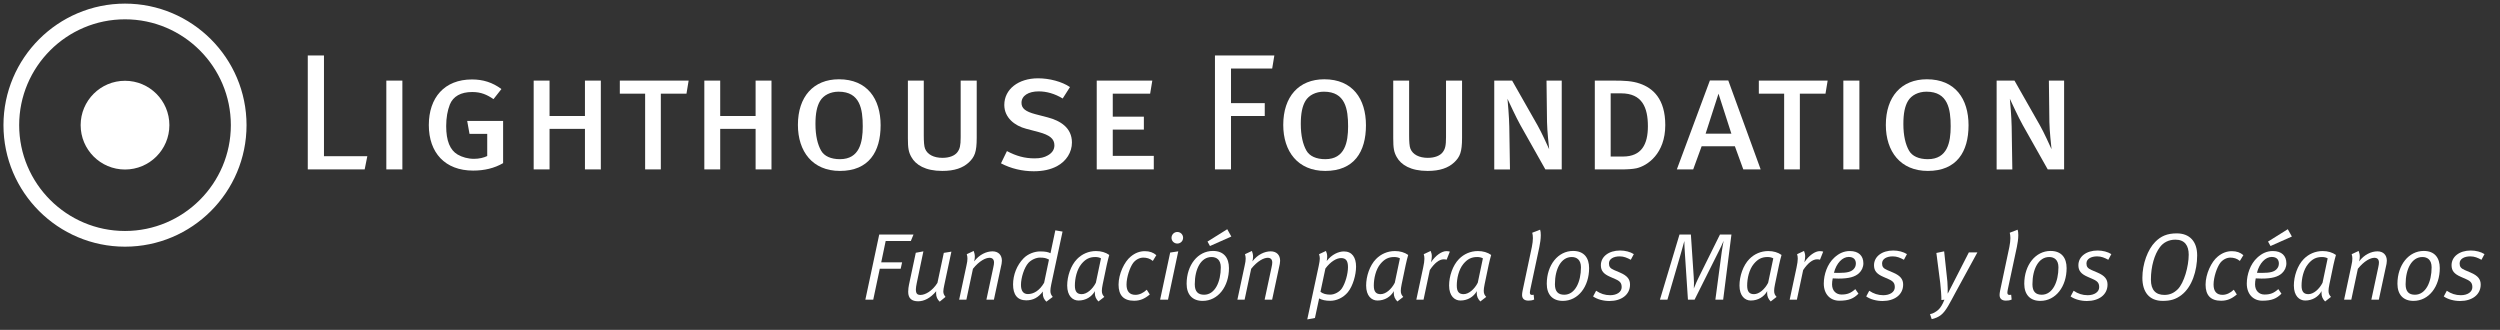 <?xml version="1.0" encoding="utf-8"?>
<!-- Generator: Adobe Illustrator 16.0.3, SVG Export Plug-In . SVG Version: 6.00 Build 0)  -->
<!DOCTYPE svg PUBLIC "-//W3C//DTD SVG 1.0//EN" "http://www.w3.org/TR/2001/REC-SVG-20010904/DTD/svg10.dtd">
<svg version="1.0" xmlns="http://www.w3.org/2000/svg" xmlns:xlink="http://www.w3.org/1999/xlink" x="0px" y="0px"
	 width="204.095px" height="26.93px" viewBox="0 0 204.095 26.93" enable-background="new 0 0 204.095 26.93" xml:space="preserve">
<rect x="0" y="0" width="204.095" height="26.93" fill="#333333" stroke="none"/>
<g id="konstruktion" display="none">
</g>
<g id="logo">
	<g>
		<circle fill="#FFFFFF" cx="10.206" cy="10.217" r="3.622"/>
		<path fill="#FFFFFF" d="M10.205,20.138c-5.471,0-9.922-4.45-9.922-9.921s4.451-9.922,9.922-9.922s9.922,4.451,9.922,9.922
			S15.676,20.138,10.205,20.138z M10.205,1.577c-4.764,0-8.64,3.876-8.64,8.64s3.876,8.64,8.64,8.64c4.765,0,8.641-3.876,8.641-8.64
			S14.97,1.577,10.205,1.577z"/>
		<g>
			<path fill="#FFFFFF" d="M29.771,13.832h-4.645V4.528h1.322v8.224h3.539L29.771,13.832z"/>
			<path fill="#FFFFFF" d="M31.539,13.832V6.581h1.31v7.251H31.539z"/>
			<path fill="#FFFFFF" d="M38.627,13.927c-2.295,0-3.619-1.458-3.619-3.714c0-2.241,1.27-3.727,3.525-3.727
				c0.904,0,1.674,0.243,2.403,0.783l-0.647,0.823c-0.541-0.364-1.014-0.58-1.742-0.58c-0.919,0-1.554,0.351-1.824,1.026
				c-0.188,0.485-0.297,1.066-0.297,1.755c0,1.202,0.311,1.958,0.932,2.323c0.365,0.216,0.852,0.351,1.338,0.351
				c0.418,0,0.81-0.095,1.08-0.229v-1.81H38.33l-0.189-1.053h2.932v3.443C40.355,13.737,39.532,13.927,38.627,13.927z"/>
			<path fill="#FFFFFF" d="M47.754,13.832v-3.309h-2.89v3.309h-1.296V6.581h1.296v2.89h2.89v-2.89h1.297v7.251H47.754z"/>
			<path fill="#FFFFFF" d="M56.043,7.647h-2.094v6.185h-1.282V7.647h-2.066V6.581h5.618L56.043,7.647z"/>
			<path fill="#FFFFFF" d="M61.686,13.832v-3.309h-2.89v3.309H57.5V6.581h1.296v2.89h2.89v-2.89h1.297v7.251H61.686z"/>
			<path fill="#FFFFFF" d="M68.57,13.954c-2.241,0-3.43-1.594-3.43-3.755c0-2.309,1.27-3.727,3.35-3.727
				c2.309,0,3.402,1.594,3.402,3.754C71.893,12.4,70.92,13.954,68.57,13.954z M68.463,7.485c-0.662,0-1.229,0.283-1.513,0.756
				c-0.257,0.433-0.378,1.026-0.378,1.878c0,0.958,0.176,1.674,0.459,2.174c0.256,0.459,0.811,0.702,1.539,0.702
				c1.607,0,1.863-1.391,1.863-2.674C70.434,8.917,70.219,7.485,68.463,7.485z"/>
			<path fill="#FFFFFF" d="M79.088,13.265c-0.486,0.446-1.162,0.689-2.161,0.689c-1.392,0-2.175-0.5-2.525-1.135
				c-0.229-0.405-0.284-0.729-0.284-1.539V6.581h1.297v4.456c0,0.526,0.027,0.918,0.108,1.107c0.188,0.473,0.716,0.742,1.418,0.742
				c0.567,0,0.999-0.175,1.216-0.459c0.201-0.27,0.27-0.526,0.27-1.229V6.581h1.31v4.672C79.735,12.414,79.573,12.806,79.088,13.265
				z"/>
			<path fill="#FFFFFF" d="M86.297,13.563c-0.527,0.283-1.162,0.418-1.904,0.418c-0.918,0-1.863-0.216-2.674-0.647l0.486-1
				c0.756,0.405,1.458,0.595,2.255,0.595c0.486,0,0.797-0.081,1.08-0.243c0.338-0.189,0.54-0.459,0.54-0.824
				c0-0.526-0.378-0.837-1.283-1.08l-1.025-0.27c-0.932-0.243-1.783-0.905-1.783-1.945c0-1.282,1.148-2.174,2.756-2.174
				c0.932,0,1.957,0.271,2.605,0.716l-0.594,0.932c-0.648-0.392-1.311-0.581-1.959-0.581c-0.836,0-1.404,0.352-1.404,0.933
				c0,0.459,0.324,0.715,1.148,0.932l0.986,0.256c1.039,0.271,1.984,0.852,1.984,2.053C87.512,12.428,87.053,13.157,86.297,13.563z"
				/>
			<path fill="#FFFFFF" d="M89.535,13.832V6.581h4.537l-0.176,1.066h-3.052v1.877h2.539v1.054h-2.539v2.146h3.349v1.107H89.535z"/>
			<path fill="#FFFFFF" d="M103.859,5.595h-3.362v2.822h2.755v1.054h-2.755v4.361h-1.31V4.528h4.848L103.859,5.595z"/>
			<path fill="#FFFFFF" d="M108.193,13.954c-2.242,0-3.431-1.594-3.431-3.755c0-2.309,1.27-3.727,3.349-3.727
				c2.31,0,3.403,1.594,3.403,3.754C111.515,12.4,110.543,13.954,108.193,13.954z M108.084,7.485c-0.661,0-1.229,0.283-1.512,0.756
				c-0.257,0.433-0.378,1.026-0.378,1.878c0,0.958,0.175,1.674,0.459,2.174c0.257,0.459,0.81,0.702,1.54,0.702
				c1.606,0,1.863-1.391,1.863-2.674C110.057,8.917,109.84,7.485,108.084,7.485z"/>
			<path fill="#FFFFFF" d="M118.71,13.265c-0.486,0.446-1.161,0.689-2.161,0.689c-1.391,0-2.174-0.5-2.525-1.135
				c-0.229-0.405-0.283-0.729-0.283-1.539V6.581h1.297v4.456c0,0.526,0.027,0.918,0.107,1.107c0.189,0.473,0.716,0.742,1.418,0.742
				c0.567,0,1-0.175,1.216-0.459c0.202-0.27,0.271-0.526,0.271-1.229V6.581h1.309v4.672
				C119.357,12.414,119.195,12.806,118.71,13.265z"/>
			<path fill="#FFFFFF" d="M126.161,13.832l-2.039-3.619c-0.364-0.647-0.918-1.863-1.054-2.146c0.027,0.283,0.136,1.485,0.148,2.295
				l0.055,3.471h-1.283V6.581h1.459l2.08,3.659c0.311,0.54,0.836,1.701,0.944,1.944c-0.026-0.27-0.161-1.458-0.175-2.215
				l-0.041-3.389h1.242v7.251H126.161z"/>
			<path fill="#FFFFFF" d="M133.6,13.737c-0.311,0.068-0.757,0.095-1.297,0.095h-2.106V6.581h1.62c0.756,0,1.445,0.026,2.053,0.242
				c1.066,0.365,2.08,1.243,2.08,3.39C135.949,12.55,134.49,13.535,133.6,13.737z M132.344,7.62h-0.852v5.159h1
				c1.525,0,2.039-1,2.039-2.472C134.531,8.769,134.059,7.62,132.344,7.62z"/>
			<path fill="#FFFFFF" d="M142.32,13.832l-0.688-1.891h-2.714l-0.689,1.891h-1.336l2.7-7.265h1.499l2.646,7.265H142.32z
				 M140.295,7.647l-1.053,3.268h2.105L140.295,7.647z"/>
			<path fill="#FFFFFF" d="M149.03,7.647h-2.093v6.185h-1.283V7.647h-2.066V6.581h5.618L149.03,7.647z"/>
			<path fill="#FFFFFF" d="M150.487,13.832V6.581h1.31v7.251H150.487z"/>
			<path fill="#FFFFFF" d="M157.386,13.954c-2.241,0-3.43-1.594-3.43-3.755c0-2.309,1.27-3.727,3.349-3.727
				c2.31,0,3.403,1.594,3.403,3.754C160.708,12.4,159.735,13.954,157.386,13.954z M157.278,7.485c-0.662,0-1.229,0.283-1.513,0.756
				c-0.257,0.433-0.378,1.026-0.378,1.878c0,0.958,0.176,1.674,0.459,2.174c0.257,0.459,0.811,0.702,1.539,0.702
				c1.607,0,1.864-1.391,1.864-2.674C159.25,8.917,159.033,7.485,157.278,7.485z"/>
			<path fill="#FFFFFF" d="M167.174,13.832l-2.039-3.619c-0.365-0.647-0.919-1.863-1.054-2.146c0.027,0.283,0.135,1.485,0.148,2.295
				l0.054,3.471h-1.282V6.581h1.458l2.08,3.659c0.311,0.54,0.837,1.701,0.945,1.944c-0.027-0.27-0.162-1.458-0.176-2.215
				l-0.041-3.389h1.243v7.251H167.174z"/>
		</g>
		<g>
			<path fill="#FFFFFF" d="M74.359,19.674h-2.054l-0.364,1.744h1.705l-0.116,0.52h-1.706l-0.534,2.526h-0.644l1.132-5.317h2.798
				L74.359,19.674z"/>
			<path fill="#FFFFFF" d="M77.088,23.278c-0.047,0.232-0.078,0.388-0.078,0.512c0,0.186,0.063,0.294,0.179,0.449l-0.474,0.388
				c-0.186-0.179-0.294-0.38-0.294-0.697c0-0.047,0-0.102,0.008-0.155c-0.48,0.573-0.992,0.821-1.473,0.821
				c-0.512,0-0.813-0.225-0.813-0.775c0-0.186,0.03-0.418,0.062-0.565l0.558-2.62l0.621-0.116l-0.543,2.597
				c-0.039,0.201-0.07,0.372-0.07,0.504c0,0.341,0.102,0.457,0.381,0.457c0.379,0,0.961-0.317,1.379-0.984l0.52-2.449l0.62-0.101
				L77.088,23.278z"/>
			<path fill="#FFFFFF" d="M81.768,21.534l-0.627,2.93h-0.613l0.559-2.612c0.047-0.201,0.063-0.325,0.063-0.418
				c0-0.256-0.132-0.388-0.373-0.388c-0.309,0-0.828,0.248-1.348,0.899l-0.535,2.519h-0.59l0.59-2.76
				c0.063-0.271,0.086-0.441,0.086-0.589c0-0.124-0.016-0.232-0.055-0.364l0.565-0.264c0.054,0.155,0.093,0.287,0.093,0.466
				c0,0.108-0.016,0.232-0.054,0.387c0.419-0.558,0.999-0.821,1.495-0.821c0.474,0,0.768,0.295,0.768,0.768
				C81.791,21.363,81.783,21.449,81.768,21.534z"/>
			<path fill="#FFFFFF" d="M85.822,23.216c-0.047,0.225-0.07,0.396-0.07,0.527c0,0.232,0.07,0.341,0.193,0.496l-0.52,0.388
				c-0.178-0.179-0.294-0.356-0.294-0.697l0.008-0.132c-0.372,0.488-0.791,0.721-1.356,0.721c-0.729,0-1.078-0.465-1.078-1.295
				c0-0.782,0.311-1.581,0.861-2.14c0.371-0.379,0.922-0.558,1.34-0.558c0.435,0,0.66,0.047,0.854,0.147l0.395-1.868l0.59,0.101
				L85.822,23.216z M84.892,21.03c-0.302,0-0.69,0.171-0.931,0.426c-0.349,0.38-0.611,1.226-0.611,1.799
				c0,0.496,0.193,0.752,0.564,0.752c0.45,0,0.938-0.256,1.326-0.923l0.396-1.891C85.395,21.069,85.256,21.03,84.892,21.03z"/>
			<path fill="#FFFFFF" d="M90.355,21.619l-0.334,1.597c-0.046,0.225-0.069,0.396-0.069,0.527c0,0.24,0.077,0.356,0.202,0.496
				l-0.48,0.372c-0.202-0.209-0.295-0.411-0.295-0.705c0-0.047,0-0.094,0.008-0.14c-0.264,0.465-0.744,0.768-1.342,0.768
				c-0.473,0-0.922-0.372-0.922-1.225c0-0.76,0.295-1.644,0.807-2.163c0.402-0.411,0.945-0.651,1.542-0.651
				c0.419,0,0.79,0.108,1.085,0.318C90.502,20.999,90.41,21.363,90.355,21.619z M89.418,20.983c-0.48,0-0.799,0.171-1.125,0.559
				c-0.387,0.465-0.542,1.201-0.542,1.774c0,0.512,0.194,0.698,0.558,0.698c0.411,0,0.877-0.388,1.155-0.931l0.419-1.992
				C89.766,21.022,89.604,20.983,89.418,20.983z"/>
			<path fill="#FFFFFF" d="M94.114,21.302c-0.24-0.202-0.504-0.271-0.783-0.271c-0.302,0-0.62,0.171-0.821,0.434
				c-0.271,0.364-0.543,1.171-0.543,1.768c0,0.543,0.24,0.837,0.729,0.837c0.311,0,0.636-0.146,0.923-0.418l0.248,0.388
				c-0.435,0.364-0.806,0.512-1.286,0.512c-0.861,0-1.264-0.458-1.264-1.311c0-0.876,0.473-1.876,0.992-2.294
				c0.363-0.303,0.744-0.442,1.154-0.442c0.388,0,0.689,0.108,0.938,0.326L94.114,21.302z"/>
			<path fill="#FFFFFF" d="M95.354,24.464H94.71l0.821-3.845l0.66-0.101L95.354,24.464z M96.113,19.883
				c-0.264,0-0.473-0.209-0.473-0.465c0-0.264,0.209-0.48,0.473-0.48s0.473,0.209,0.473,0.473S96.377,19.883,96.113,19.883z"/>
			<path fill="#FFFFFF" d="M98.182,24.564c-0.836,0-1.309-0.519-1.309-1.395c0-1.535,0.922-2.683,2.146-2.683
				c0.898,0,1.311,0.566,1.311,1.403C100.33,23.387,99.445,24.564,98.182,24.564z M98.911,20.983c-0.868,0-1.372,0.969-1.372,2.225
				c0,0.604,0.271,0.853,0.76,0.853c0.891,0,1.364-1.054,1.364-2.239C99.663,21.208,99.314,20.983,98.911,20.983z M98.779,20.085
				l-0.201-0.365l1.611-1.007l0.334,0.597L98.779,20.085z"/>
			<path fill="#FFFFFF" d="M104.482,21.534l-0.627,2.93h-0.613l0.559-2.612c0.047-0.201,0.063-0.325,0.063-0.418
				c0-0.256-0.132-0.388-0.373-0.388c-0.309,0-0.828,0.248-1.348,0.899l-0.535,2.519h-0.59l0.59-2.76
				c0.063-0.271,0.086-0.441,0.086-0.589c0-0.124-0.016-0.232-0.055-0.364l0.565-0.264c0.054,0.155,0.093,0.287,0.093,0.466
				c0,0.108-0.016,0.232-0.054,0.387c0.419-0.558,0.999-0.821,1.495-0.821c0.474,0,0.768,0.295,0.768,0.768
				C104.506,21.363,104.498,21.449,104.482,21.534z"/>
			<path fill="#FFFFFF" d="M110.032,23.859c-0.372,0.449-0.923,0.697-1.427,0.697c-0.395,0-0.666-0.062-0.914-0.193l-0.342,1.597
				l-0.627,0.116l0.938-4.379c0.055-0.271,0.086-0.45,0.086-0.59c0-0.132-0.023-0.232-0.063-0.356l0.565-0.264
				c0.062,0.14,0.101,0.279,0.101,0.466c0,0.101-0.016,0.217-0.039,0.356c0.412-0.543,0.978-0.783,1.404-0.783
				c0.666,0,0.992,0.488,0.992,1.24C110.707,22.448,110.443,23.363,110.032,23.859z M109.482,21.069
				c-0.389,0-0.869,0.302-1.279,0.853L107.8,23.82c0.194,0.163,0.473,0.233,0.798,0.233c0.357,0,0.76-0.226,0.953-0.512
				c0.279-0.419,0.496-1.179,0.496-1.736C110.047,21.271,109.861,21.069,109.482,21.069z"/>
			<path fill="#FFFFFF" d="M114.76,21.619l-0.334,1.597c-0.046,0.225-0.069,0.396-0.069,0.527c0,0.24,0.077,0.356,0.202,0.496
				l-0.48,0.372c-0.202-0.209-0.295-0.411-0.295-0.705c0-0.047,0-0.094,0.008-0.14c-0.264,0.465-0.744,0.768-1.342,0.768
				c-0.473,0-0.922-0.372-0.922-1.225c0-0.76,0.295-1.644,0.807-2.163c0.402-0.411,0.945-0.651,1.542-0.651
				c0.419,0,0.79,0.108,1.085,0.318C114.906,20.999,114.814,21.363,114.76,21.619z M113.822,20.983c-0.48,0-0.799,0.171-1.125,0.559
				c-0.387,0.465-0.542,1.201-0.542,1.774c0,0.512,0.194,0.698,0.558,0.698c0.411,0,0.877-0.388,1.155-0.931l0.419-1.992
				C114.17,21.022,114.008,20.983,113.822,20.983z"/>
			<path fill="#FFFFFF" d="M118.1,21.201c-0.07-0.023-0.125-0.031-0.24-0.031c-0.365,0-0.76,0.317-1.132,0.876l-0.512,2.418h-0.589
				l0.558-2.62c0.069-0.325,0.101-0.542,0.101-0.721c0-0.14-0.016-0.248-0.054-0.372l0.565-0.264
				c0.063,0.155,0.094,0.279,0.094,0.435c0,0.132-0.023,0.279-0.063,0.488c0.372-0.566,0.884-0.907,1.248-0.907
				c0.14,0,0.209,0.016,0.287,0.039L118.1,21.201z"/>
			<path fill="#FFFFFF" d="M121.533,21.619l-0.334,1.597c-0.046,0.225-0.069,0.396-0.069,0.527c0,0.24,0.077,0.356,0.202,0.496
				l-0.48,0.372c-0.202-0.209-0.295-0.411-0.295-0.705c0-0.047,0-0.094,0.008-0.14c-0.264,0.465-0.744,0.768-1.342,0.768
				c-0.473,0-0.922-0.372-0.922-1.225c0-0.76,0.295-1.644,0.807-2.163c0.402-0.411,0.945-0.651,1.542-0.651
				c0.419,0,0.79,0.108,1.085,0.318C121.68,20.999,121.588,21.363,121.533,21.619z M120.596,20.983c-0.48,0-0.799,0.171-1.125,0.559
				c-0.387,0.465-0.542,1.201-0.542,1.774c0,0.512,0.194,0.698,0.558,0.698c0.411,0,0.877-0.388,1.155-0.931l0.419-1.992
				C120.943,21.022,120.781,20.983,120.596,20.983z"/>
			<path fill="#FFFFFF" d="M125.787,19.193c0,0.31-0.055,0.674-0.116,0.969l-0.736,3.449c-0.023,0.108-0.039,0.209-0.039,0.279
				c0,0.124,0.054,0.186,0.163,0.186c0.047,0,0.108,0,0.146-0.016l0.039,0.396c-0.162,0.07-0.31,0.086-0.473,0.086
				c-0.318,0-0.512-0.155-0.512-0.458c0-0.101,0.016-0.209,0.039-0.333l0.76-3.589c0.055-0.279,0.085-0.52,0.085-0.721
				c0-0.179-0.022-0.326-0.054-0.442l0.643-0.248C125.771,18.867,125.787,19.022,125.787,19.193z"/>
			<path fill="#FFFFFF" d="M127.586,24.564c-0.838,0-1.311-0.519-1.311-1.395c0-1.535,0.922-2.683,2.146-2.683
				c0.9,0,1.311,0.566,1.311,1.403C129.732,23.387,128.849,24.564,127.586,24.564z M128.314,20.983
				c-0.869,0-1.373,0.969-1.373,2.225c0,0.604,0.271,0.853,0.76,0.853c0.892,0,1.365-1.054,1.365-2.239
				C129.066,21.208,128.717,20.983,128.314,20.983z"/>
			<path fill="#FFFFFF" d="M133.135,21.208c-0.303-0.162-0.566-0.278-0.907-0.278c-0.504,0-0.876,0.209-0.876,0.573
				c0,0.264,0.093,0.403,0.418,0.543l0.488,0.209c0.598,0.256,0.814,0.551,0.814,0.977c0,0.837-0.713,1.341-1.682,1.341
				c-0.488,0-0.992-0.132-1.334-0.372l0.248-0.465c0.35,0.24,0.721,0.364,1.147,0.364c0.534,0,0.938-0.256,0.938-0.651
				c0-0.317-0.109-0.48-0.488-0.65l-0.458-0.202c-0.534-0.232-0.752-0.496-0.752-0.945c0-0.697,0.636-1.201,1.573-1.201
				c0.404,0,0.83,0.108,1.117,0.294L133.135,21.208z"/>
			<path fill="#FFFFFF" d="M140.676,24.464h-0.636l0.519-3.898c0.039-0.303,0.133-0.791,0.156-0.907
				c-0.109,0.264-0.279,0.628-0.389,0.837l-1.984,3.969H137.8l-0.248-3.774c-0.023-0.403-0.046-0.667-0.046-1.016l-0.279,1.008
				l-1.102,3.782h-0.611l1.596-5.317h0.931l0.232,3.473c0.023,0.372,0.031,0.52,0.008,0.931c0.187-0.45,0.248-0.605,0.38-0.868
				l1.752-3.535h0.938L140.676,24.464z"/>
			<path fill="#FFFFFF" d="M145.24,21.619l-0.334,1.597c-0.047,0.225-0.07,0.396-0.07,0.527c0,0.24,0.078,0.356,0.201,0.496
				l-0.48,0.372c-0.201-0.209-0.293-0.411-0.293-0.705c0-0.047,0-0.094,0.008-0.14c-0.264,0.465-0.745,0.768-1.342,0.768
				c-0.473,0-0.922-0.372-0.922-1.225c0-0.76,0.294-1.644,0.806-2.163c0.403-0.411,0.946-0.651,1.542-0.651
				c0.42,0,0.791,0.108,1.086,0.318C145.387,20.999,145.293,21.363,145.24,21.619z M144.301,20.983
				c-0.479,0-0.797,0.171-1.123,0.559c-0.388,0.465-0.543,1.201-0.543,1.774c0,0.512,0.194,0.698,0.559,0.698
				c0.41,0,0.875-0.388,1.154-0.931l0.42-1.992C144.65,21.022,144.488,20.983,144.301,20.983z"/>
			<path fill="#FFFFFF" d="M148.58,21.201c-0.07-0.023-0.125-0.031-0.24-0.031c-0.365,0-0.76,0.317-1.133,0.876l-0.512,2.418h-0.588
				l0.559-2.62c0.068-0.325,0.1-0.542,0.1-0.721c0-0.14-0.016-0.248-0.055-0.372l0.566-0.264c0.063,0.155,0.094,0.279,0.094,0.435
				c0,0.132-0.023,0.279-0.063,0.488c0.371-0.566,0.883-0.907,1.248-0.907c0.139,0,0.209,0.016,0.287,0.039L148.58,21.201z"/>
			<path fill="#FFFFFF" d="M151.766,22.302c-0.326,0.302-0.822,0.441-1.666,0.441c-0.148,0-0.311-0.008-0.48-0.016
				c-0.039,0.179-0.055,0.341-0.055,0.488c0,0.543,0.355,0.83,0.768,0.83c0.48,0,0.768-0.116,1.131-0.442l0.256,0.372
				c-0.387,0.396-0.791,0.574-1.566,0.574c-0.713,0-1.264-0.512-1.264-1.396c0-0.744,0.287-1.597,0.854-2.116
				c0.387-0.364,0.807-0.543,1.271-0.543c0.729,0,1.107,0.396,1.107,1C152.121,21.821,151.982,22.1,151.766,22.302z M150.92,20.976
				c-0.496,0-1,0.496-1.201,1.295c0.109,0.008,0.279,0.008,0.396,0.008c0.697,0,1-0.093,1.201-0.295
				c0.123-0.124,0.193-0.279,0.193-0.473C151.51,21.216,151.348,20.976,150.92,20.976z"/>
			<path fill="#FFFFFF" d="M155.432,21.208c-0.303-0.162-0.566-0.278-0.908-0.278c-0.504,0-0.875,0.209-0.875,0.573
				c0,0.264,0.094,0.403,0.418,0.543l0.488,0.209c0.598,0.256,0.814,0.551,0.814,0.977c0,0.837-0.713,1.341-1.682,1.341
				c-0.488,0-0.992-0.132-1.334-0.372l0.248-0.465c0.35,0.24,0.721,0.364,1.148,0.364c0.533,0,0.938-0.256,0.938-0.651
				c0-0.317-0.109-0.48-0.488-0.65l-0.457-0.202c-0.535-0.232-0.752-0.496-0.752-0.945c0-0.697,0.635-1.201,1.572-1.201
				c0.404,0,0.83,0.108,1.117,0.294L155.432,21.208z"/>
			<path fill="#FFFFFF" d="M159.646,23.875c-0.465,0.853-0.768,1.512-1.193,1.845c-0.186,0.147-0.473,0.279-0.752,0.333l-0.139-0.41
				c0.225-0.023,0.504-0.194,0.682-0.356c0.17-0.155,0.334-0.411,0.496-0.822l-0.248,0.031c0.008-0.248-0.047-1-0.094-1.388
				l-0.316-2.457l0.635-0.132l0.264,2.473c0.031,0.325,0.031,0.821,0.023,0.961h0.016l0.418-0.813l1.295-2.535h0.697L159.646,23.875
				z"/>
			<path fill="#FFFFFF" d="M164.77,19.193c0,0.31-0.055,0.674-0.117,0.969l-0.736,3.449c-0.023,0.108-0.039,0.209-0.039,0.279
				c0,0.124,0.055,0.186,0.164,0.186c0.045,0,0.107,0,0.146-0.016l0.039,0.396c-0.162,0.07-0.311,0.086-0.473,0.086
				c-0.318,0-0.512-0.155-0.512-0.458c0-0.101,0.016-0.209,0.039-0.333l0.76-3.589c0.053-0.279,0.084-0.52,0.084-0.721
				c0-0.179-0.023-0.326-0.053-0.442l0.643-0.248C164.754,18.867,164.77,19.022,164.77,19.193z"/>
			<path fill="#FFFFFF" d="M166.566,24.564c-0.836,0-1.309-0.519-1.309-1.395c0-1.535,0.922-2.683,2.146-2.683
				c0.898,0,1.311,0.566,1.311,1.403C168.715,23.387,167.83,24.564,166.566,24.564z M167.295,20.983
				c-0.867,0-1.371,0.969-1.371,2.225c0,0.604,0.271,0.853,0.76,0.853c0.891,0,1.363-1.054,1.363-2.239
				C168.047,21.208,167.699,20.983,167.295,20.983z"/>
			<path fill="#FFFFFF" d="M172.117,21.208c-0.303-0.162-0.566-0.278-0.908-0.278c-0.504,0-0.875,0.209-0.875,0.573
				c0,0.264,0.094,0.403,0.418,0.543l0.488,0.209c0.598,0.256,0.814,0.551,0.814,0.977c0,0.837-0.713,1.341-1.682,1.341
				c-0.488,0-0.992-0.132-1.334-0.372l0.248-0.465c0.35,0.24,0.721,0.364,1.148,0.364c0.533,0,0.938-0.256,0.938-0.651
				c0-0.317-0.109-0.48-0.488-0.65l-0.457-0.202c-0.535-0.232-0.752-0.496-0.752-0.945c0-0.697,0.635-1.201,1.572-1.201
				c0.404,0,0.83,0.108,1.117,0.294L172.117,21.208z"/>
			<path fill="#FFFFFF" d="M178.092,24.084c-0.465,0.356-0.898,0.48-1.535,0.48c-1.1,0-1.658-0.729-1.658-1.883
				c0-1.147,0.441-2.318,1.047-2.931c0.465-0.473,0.977-0.697,1.76-0.697c1.045,0,1.666,0.651,1.666,1.798
				C179.371,22.107,178.945,23.434,178.092,24.084z M177.596,19.565c-0.559,0-0.992,0.24-1.271,0.62
				c-0.434,0.581-0.729,1.55-0.729,2.643c0,0.86,0.402,1.248,1.102,1.248c0.449,0,0.781-0.162,1.084-0.457
				c0.527-0.527,0.9-1.884,0.9-2.829C178.682,20.046,178.355,19.565,177.596,19.565z"/>
			<path fill="#FFFFFF" d="M182.857,21.302c-0.24-0.202-0.504-0.271-0.783-0.271c-0.301,0-0.619,0.171-0.82,0.434
				c-0.271,0.364-0.543,1.171-0.543,1.768c0,0.543,0.24,0.837,0.729,0.837c0.311,0,0.635-0.146,0.922-0.418l0.248,0.388
				c-0.434,0.364-0.807,0.512-1.287,0.512c-0.859,0-1.264-0.458-1.264-1.311c0-0.876,0.475-1.876,0.992-2.294
				c0.365-0.303,0.744-0.442,1.156-0.442c0.387,0,0.689,0.108,0.938,0.326L182.857,21.302z"/>
			<path fill="#FFFFFF" d="M186.299,22.302c-0.326,0.302-0.822,0.441-1.666,0.441c-0.148,0-0.311-0.008-0.48-0.016
				c-0.039,0.179-0.055,0.341-0.055,0.488c0,0.543,0.355,0.83,0.768,0.83c0.48,0,0.768-0.116,1.131-0.442l0.256,0.372
				c-0.387,0.396-0.791,0.574-1.566,0.574c-0.713,0-1.264-0.512-1.264-1.396c0-0.744,0.287-1.597,0.854-2.116
				c0.387-0.364,0.807-0.543,1.271-0.543c0.729,0,1.107,0.396,1.107,1C186.654,21.821,186.516,22.1,186.299,22.302z M185.453,20.976
				c-0.496,0-1,0.496-1.201,1.295c0.109,0.008,0.279,0.008,0.396,0.008c0.697,0,1-0.093,1.201-0.295
				c0.123-0.124,0.193-0.279,0.193-0.473C186.043,21.216,185.881,20.976,185.453,20.976z M185.361,20.085l-0.203-0.365l1.613-1.007
				l0.334,0.597L185.361,20.085z"/>
			<path fill="#FFFFFF" d="M190.498,21.619l-0.332,1.597c-0.047,0.225-0.07,0.396-0.07,0.527c0,0.24,0.078,0.356,0.201,0.496
				l-0.48,0.372c-0.201-0.209-0.295-0.411-0.295-0.705c0-0.047,0-0.094,0.008-0.14c-0.264,0.465-0.744,0.768-1.34,0.768
				c-0.473,0-0.924-0.372-0.924-1.225c0-0.76,0.295-1.644,0.807-2.163c0.404-0.411,0.945-0.651,1.543-0.651
				c0.418,0,0.791,0.108,1.086,0.318C190.646,20.999,190.553,21.363,190.498,21.619z M189.561,20.983
				c-0.48,0-0.799,0.171-1.123,0.559c-0.389,0.465-0.543,1.201-0.543,1.774c0,0.512,0.193,0.698,0.559,0.698
				c0.41,0,0.875-0.388,1.154-0.931l0.418-1.992C189.91,21.022,189.746,20.983,189.561,20.983z"/>
			<path fill="#FFFFFF" d="M194.832,21.534l-0.629,2.93h-0.611l0.559-2.612c0.045-0.201,0.061-0.325,0.061-0.418
				c0-0.256-0.131-0.388-0.371-0.388c-0.311,0-0.83,0.248-1.35,0.899l-0.535,2.519h-0.588l0.588-2.76
				c0.063-0.271,0.086-0.441,0.086-0.589c0-0.124-0.016-0.232-0.055-0.364l0.566-0.264c0.055,0.155,0.094,0.287,0.094,0.466
				c0,0.108-0.016,0.232-0.055,0.387c0.418-0.558,1-0.821,1.496-0.821c0.473,0,0.768,0.295,0.768,0.768
				C194.855,21.363,194.848,21.449,194.832,21.534z"/>
			<path fill="#FFFFFF" d="M197.031,24.564c-0.836,0-1.309-0.519-1.309-1.395c0-1.535,0.922-2.683,2.146-2.683
				c0.898,0,1.311,0.566,1.311,1.403C199.18,23.387,198.295,24.564,197.031,24.564z M197.76,20.983
				c-0.867,0-1.371,0.969-1.371,2.225c0,0.604,0.271,0.853,0.76,0.853c0.891,0,1.363-1.054,1.363-2.239
				C198.512,21.208,198.164,20.983,197.76,20.983z"/>
			<path fill="#FFFFFF" d="M202.582,21.208c-0.303-0.162-0.566-0.278-0.908-0.278c-0.504,0-0.875,0.209-0.875,0.573
				c0,0.264,0.094,0.403,0.418,0.543l0.488,0.209c0.598,0.256,0.814,0.551,0.814,0.977c0,0.837-0.713,1.341-1.682,1.341
				c-0.488,0-0.992-0.132-1.334-0.372l0.248-0.465c0.35,0.24,0.721,0.364,1.148,0.364c0.533,0,0.938-0.256,0.938-0.651
				c0-0.317-0.109-0.48-0.488-0.65l-0.457-0.202c-0.535-0.232-0.752-0.496-0.752-0.945c0-0.697,0.635-1.201,1.572-1.201
				c0.404,0,0.83,0.108,1.117,0.294L202.582,21.208z"/>
		</g>
	</g>
</g>
</svg>

